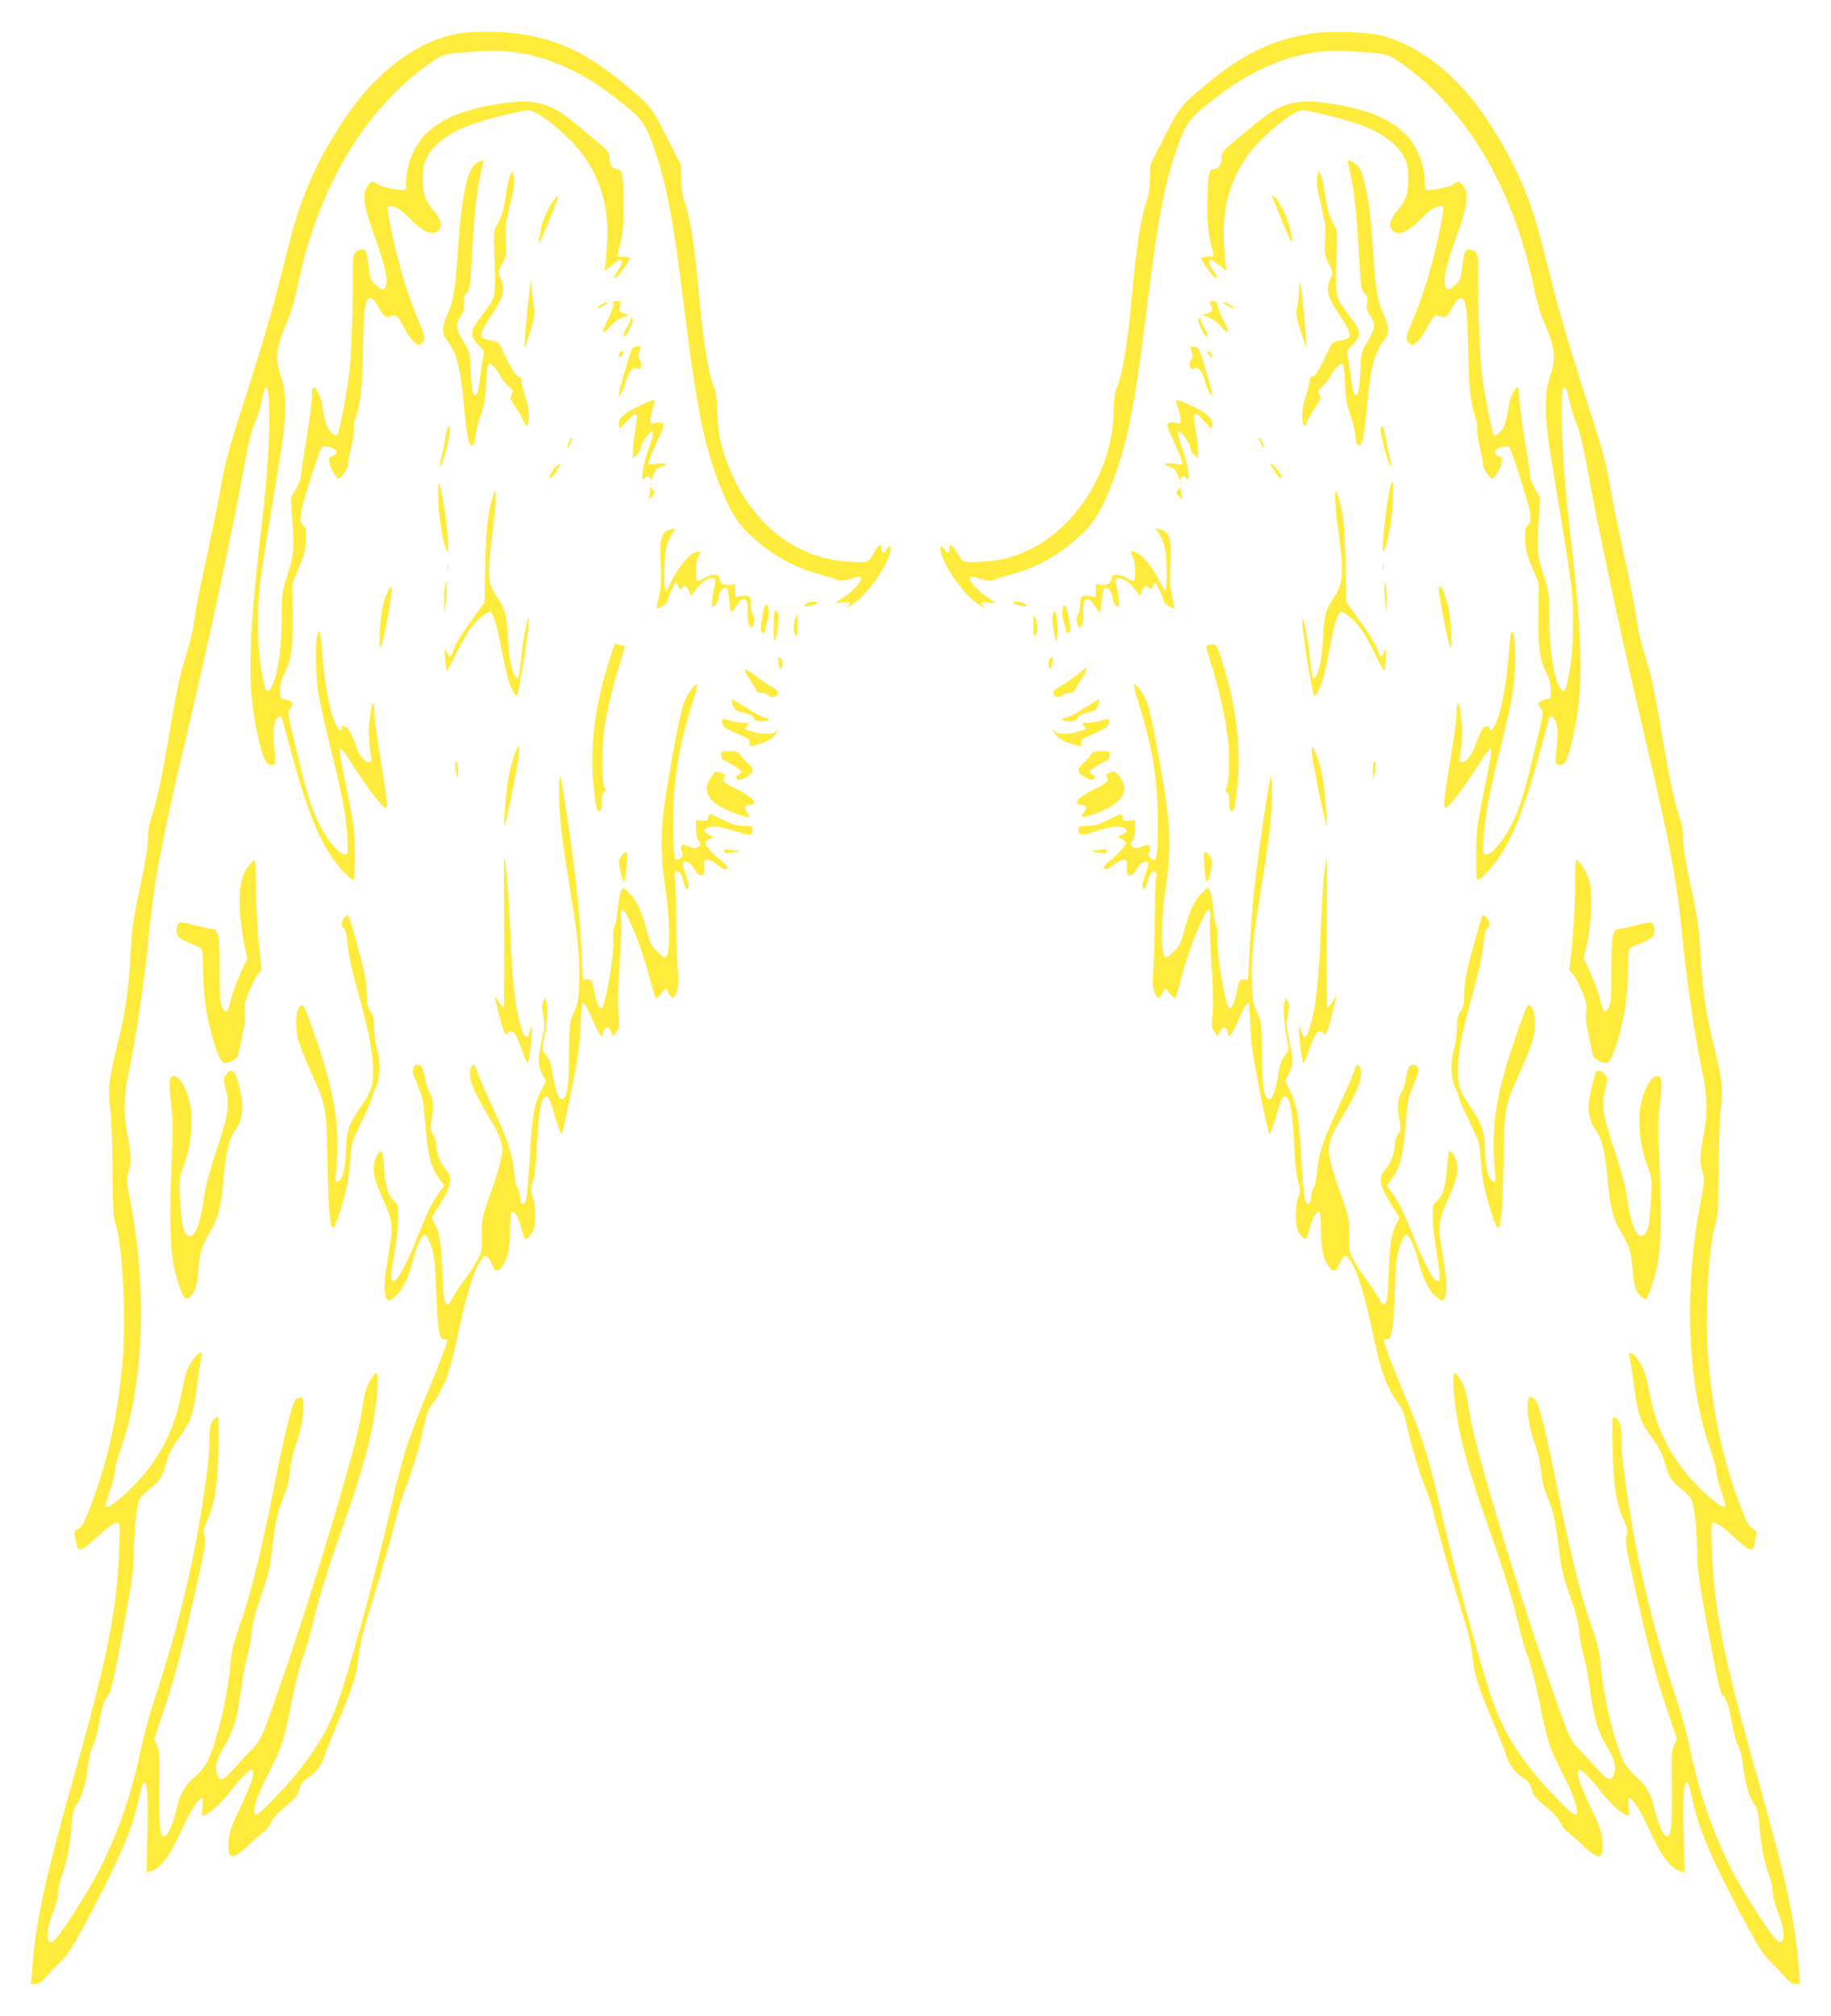 <?xml version="1.0" standalone="no"?>
<!DOCTYPE svg PUBLIC "-//W3C//DTD SVG 20010904//EN"
 "http://www.w3.org/TR/2001/REC-SVG-20010904/DTD/svg10.dtd">
<svg version="1.0" xmlns="http://www.w3.org/2000/svg"
 width="1163pt" height="1280pt" viewBox="0 0 1163 1280"
 preserveAspectRatio="xMidYMid meet">
<g transform="translate(0,1280) scale(0.1,-0.1)"
fill="#ffeb3b" stroke="none">
<path d="M2922 12589 c-269 -45 -533 -242 -737 -549 -98 -148 -168 -275 -229
-422 -62 -148 -87 -230 -170 -563 -66 -264 -120 -444 -296 -995 -38 -119 -67
-232 -81 -315 -11 -71 -47 -251 -79 -400 -68 -315 -85 -401 -100 -510 -6 -44
-26 -127 -45 -185 -41 -130 -64 -236 -110 -510 -46 -274 -78 -427 -110 -520
-14 -40 -25 -96 -25 -124 0 -75 -15 -169 -61 -381 -33 -156 -42 -220 -49 -360
-12 -235 -34 -389 -87 -600 -52 -211 -60 -282 -43 -396 7 -49 13 -209 15 -384
2 -247 5 -308 18 -345 43 -119 69 -579 48 -845 -29 -356 -91 -646 -203 -943
-43 -112 -55 -135 -79 -148 -22 -11 -28 -20 -25 -37 3 -12 8 -39 11 -59 8 -54
33 -49 108 20 84 78 130 112 152 112 17 0 18 -10 12 -167 -14 -388 -77 -702
-287 -1442 -184 -651 -244 -927 -266 -1229 l-7 -92 27 0 c18 0 38 13 64 42 20
23 64 69 98 103 51 51 78 94 177 280 206 389 280 567 324 775 10 47 23 84 28
83 21 -4 27 -88 21 -326 l-6 -248 22 6 c71 22 125 94 207 276 50 110 101 189
123 189 7 0 8 -19 3 -55 -3 -30 -3 -55 2 -55 29 0 107 67 168 145 174 221 204
186 74 -87 -55 -115 -72 -160 -76 -207 -12 -134 16 -143 126 -37 42 40 86 78
98 85 11 6 31 31 43 57 15 29 45 63 86 97 72 57 88 78 98 125 5 20 20 40 39
53 69 47 96 82 118 148 12 36 55 144 96 239 85 202 110 283 123 409 7 65 29
155 76 305 66 212 134 450 172 603 11 44 34 114 51 155 36 83 101 308 121 413
9 48 22 79 45 110 79 104 115 206 175 493 50 240 107 404 154 443 16 13 30 -2
57 -61 15 -35 32 -35 58 -2 35 44 51 119 51 235 0 59 4 110 9 113 16 10 44
-34 62 -100 10 -37 21 -69 24 -72 8 -9 38 22 52 55 18 44 17 150 -3 210 -15
46 -15 53 1 99 11 33 19 106 25 229 9 189 24 288 46 306 21 17 32 2 55 -74 28
-100 49 -157 57 -157 4 0 31 123 61 272 45 229 55 295 59 415 3 79 8 143 12
143 14 0 31 -28 68 -116 36 -85 62 -116 62 -76 0 23 22 44 36 34 5 -4 14 -17
19 -30 l10 -23 21 28 c19 26 20 35 12 118 -5 61 -3 164 8 320 8 126 13 250 9
275 -9 73 8 82 40 21 48 -96 106 -254 139 -384 18 -70 37 -131 40 -135 4 -4
20 9 36 28 l28 35 19 -33 c22 -40 34 -37 52 14 10 30 11 67 5 159 -5 66 -9
212 -9 325 -1 113 -4 219 -9 237 -4 20 -3 34 4 38 15 9 37 -11 44 -40 3 -13
11 -37 17 -52 9 -24 12 -26 20 -11 7 12 2 37 -16 84 -16 41 -22 71 -16 77 17
17 50 -4 73 -44 16 -29 28 -39 43 -37 17 3 20 9 18 51 -3 44 -1 47 22 47 13 0
40 -13 58 -30 35 -30 67 -39 67 -19 0 6 -12 20 -27 32 -61 50 -113 105 -113
121 0 9 11 22 25 28 l25 11 -31 19 c-29 18 -30 21 -16 35 22 22 80 18 172 -11
106 -34 125 -34 125 2 0 27 -1 27 -57 28 -47 0 -72 8 -130 37 -40 20 -77 37
-82 37 -5 0 -11 -10 -13 -22 -3 -20 -8 -23 -40 -20 l-38 3 0 -54 c0 -31 6 -61
15 -73 19 -25 19 -31 -5 -44 -14 -8 -29 -6 -57 5 -44 19 -58 9 -43 -31 9 -24
8 -31 -6 -41 -10 -7 -21 -13 -26 -13 -17 0 -23 64 -23 245 1 260 38 487 125
757 21 65 33 117 27 115 -22 -7 -68 -74 -86 -128 -11 -30 -38 -153 -60 -274
-87 -467 -96 -610 -57 -880 35 -242 34 -455 -1 -455 -5 0 -26 17 -49 38 -35
32 -44 49 -63 122 -37 135 -61 190 -104 237 -22 24 -43 43 -47 43 -16 0 -32
-60 -37 -135 -3 -44 -12 -92 -19 -106 -9 -17 -11 -44 -8 -75 10 -83 -53 -449
-76 -449 -16 0 -34 46 -50 128 -11 53 -13 57 -39 57 l-28 0 -11 213 c-7 116
-19 273 -27 347 -24 222 -96 714 -106 725 -14 15 -11 -196 6 -335 8 -69 32
-235 54 -370 51 -308 65 -451 59 -604 -4 -106 -8 -129 -33 -186 -29 -64 -29
-68 -31 -270 -2 -213 -13 -280 -48 -280 -19 0 -42 67 -56 160 -6 41 -17 84
-25 95 -8 11 -21 29 -29 40 -13 17 -13 29 -1 85 19 94 26 190 17 230 l-8 35
-13 -24 c-11 -20 -11 -37 -1 -90 10 -59 9 -76 -9 -158 -27 -119 -26 -160 3
-214 l23 -44 -28 -56 c-47 -95 -59 -160 -74 -419 -8 -135 -18 -258 -23 -275
-13 -47 -36 -38 -40 15 -2 25 -9 52 -17 60 -7 8 -16 50 -20 94 -11 119 -38
203 -135 411 -48 105 -94 209 -101 233 -14 49 -25 53 -40 15 -19 -49 17 -145
113 -301 64 -104 88 -162 88 -213 0 -50 -23 -132 -90 -321 -33 -95 -41 -130
-40 -180 3 -123 2 -136 -19 -183 -12 -26 -50 -87 -85 -134 -35 -47 -74 -106
-86 -130 -20 -40 -23 -42 -38 -27 -13 13 -18 50 -23 204 -8 188 -15 236 -50
303 l-18 36 34 54 c98 156 106 198 51 259 -32 36 -56 105 -56 163 0 12 -9 37
-20 54 -17 28 -18 40 -10 84 16 83 13 146 -10 177 -10 15 -24 56 -29 90 -6 35
-15 70 -22 78 -17 20 -47 17 -54 -6 -8 -24 -2 -43 35 -130 24 -55 30 -88 40
-215 16 -217 38 -297 101 -376 l21 -26 -35 -49 c-45 -64 -66 -106 -127 -258
-86 -217 -149 -327 -169 -297 -10 15 -7 50 20 210 10 62 19 149 19 192 0 68
-3 82 -21 97 -42 35 -60 89 -69 204 -4 60 -11 112 -15 116 -12 13 -44 -38 -50
-82 -8 -52 5 -104 56 -218 60 -132 66 -175 45 -299 -33 -198 -37 -234 -31
-291 8 -68 19 -72 69 -27 42 36 76 106 105 213 31 114 60 178 80 174 10 -2 25
-29 40 -73 20 -61 24 -99 31 -285 9 -240 21 -314 51 -305 13 5 19 1 19 -10 0
-19 -57 -167 -153 -395 -88 -212 -140 -375 -193 -613 -106 -470 -289 -1138
-364 -1330 -74 -190 -197 -371 -382 -561 -92 -95 -120 -118 -129 -109 -20 20
13 118 86 262 85 166 98 207 149 461 25 124 55 242 71 280 15 36 40 119 55
185 44 184 91 338 190 620 136 387 187 574 216 785 16 123 18 210 4 210 -15 0
-57 -70 -69 -115 -6 -22 -20 -98 -31 -170 -38 -237 -387 -1373 -595 -1935 -38
-103 -49 -121 -101 -175 -33 -34 -84 -89 -115 -124 -64 -71 -87 -77 -102 -22
-13 51 -2 87 53 181 55 93 77 173 106 385 9 66 25 149 36 185 11 36 24 103 28
150 6 62 22 125 59 228 41 116 54 168 66 270 26 210 35 253 73 347 26 65 38
112 43 170 4 50 18 114 38 169 53 148 66 318 25 302 -9 -3 -17 -6 -20 -6 -20
0 -69 -187 -134 -515 -93 -470 -160 -740 -235 -950 -34 -97 -44 -142 -53 -236
-19 -208 -88 -492 -148 -611 -13 -25 -47 -66 -75 -90 -66 -56 -93 -103 -120
-213 -24 -98 -55 -165 -76 -165 -27 0 -33 54 -31 293 3 215 1 247 -15 283
l-18 41 65 194 c72 217 117 388 206 787 54 241 60 278 49 309 -10 30 -8 41 15
93 50 112 67 215 73 448 3 118 2 212 -3 212 -37 -1 -54 -47 -54 -143 0 -98
-19 -259 -60 -502 -61 -367 -154 -737 -271 -1090 -39 -117 -84 -274 -100 -355
-60 -289 -139 -524 -261 -770 -71 -142 -243 -413 -291 -458 -21 -20 -25 -21
-37 -7 -19 22 -7 97 29 188 19 47 31 96 31 124 0 26 11 74 25 108 28 71 51
193 61 324 6 73 11 97 31 123 32 44 59 135 72 248 8 60 19 106 32 126 11 19
28 79 38 141 17 102 38 164 60 177 14 9 44 148 106 487 43 240 55 329 55 410
1 150 17 304 35 344 9 18 41 52 71 75 59 44 71 65 105 176 15 51 37 93 77 145
73 98 88 139 112 321 11 84 24 168 29 186 23 79 -66 -4 -94 -88 -8 -25 -24
-90 -34 -145 -47 -247 -159 -448 -342 -619 -82 -75 -124 -104 -136 -92 -4 4 7
49 25 101 18 52 32 109 32 127 0 18 16 78 36 133 148 415 171 1021 59 1591
-22 112 -22 126 -9 170 19 63 18 100 -6 230 -27 148 -25 253 6 399 50 239 100
579 129 875 33 337 80 591 210 1142 164 691 318 1406 405 1887 19 104 40 185
55 216 13 28 33 90 44 138 10 49 22 91 25 95 41 40 33 -403 -14 -798 -93 -794
-102 -1072 -41 -1374 39 -189 63 -239 108 -222 14 6 15 18 8 84 -5 42 -9 95
-9 117 -1 48 21 105 40 105 8 0 14 -2 14 -6 0 -3 27 -104 60 -224 93 -340 164
-523 254 -658 51 -76 132 -160 143 -148 5 4 8 76 7 159 0 158 -6 197 -74 522
-16 79 -25 144 -20 149 4 4 20 -11 36 -35 126 -199 231 -339 255 -339 13 0 4
80 -37 329 -19 112 -34 229 -35 260 -1 106 -15 102 -29 -8 -11 -94 -10 -149 7
-253 5 -34 3 -38 -15 -38 -26 0 -65 50 -82 105 -19 61 -47 112 -65 119 -23 9
-25 8 -25 -10 0 -32 -26 -6 -47 47 -33 83 -62 246 -76 424 -12 148 -14 158
-27 135 -20 -34 -18 -263 4 -394 9 -55 46 -217 81 -360 72 -291 91 -394 101
-543 6 -91 5 -103 -10 -109 -29 -11 -110 79 -160 176 -57 111 -85 199 -147
460 -66 276 -64 263 -43 295 17 26 17 28 -1 41 -10 8 -29 14 -42 14 -21 0 -23
4 -23 55 0 40 7 70 26 107 44 87 56 172 53 383 l-3 190 43 103 c36 86 43 115
44 177 2 59 -1 77 -15 87 -21 17 -24 32 -14 93 9 57 113 384 128 402 12 15 67
6 87 -13 12 -11 12 -16 1 -28 -7 -9 -19 -16 -26 -16 -22 0 -16 -49 11 -97 14
-23 30 -43 35 -43 16 0 60 66 60 90 0 12 9 63 21 112 12 49 19 101 16 116 -3
14 2 44 10 66 33 93 44 192 48 431 5 283 15 346 57 330 8 -3 25 -25 38 -48 37
-68 48 -77 78 -66 14 5 31 8 38 5 7 -3 29 -37 50 -76 35 -68 73 -110 99 -110
6 0 17 11 25 24 11 22 8 34 -25 111 -73 170 -136 379 -180 594 -30 149 -30
151 -5 151 32 0 71 -24 115 -70 87 -92 153 -121 189 -84 28 28 19 69 -25 121
-60 68 -73 104 -73 203 -1 67 4 95 21 132 44 97 162 179 332 232 100 32 284
76 314 76 69 0 282 -179 368 -309 102 -156 145 -321 135 -520 -3 -69 -9 -141
-12 -160 l-7 -35 45 37 c25 20 50 37 57 37 18 0 13 -29 -14 -68 -31 -45 -32
-62 -3 -36 22 20 78 102 78 116 0 4 -19 8 -41 8 -38 0 -41 2 -35 23 30 101 39
173 37 307 -1 186 -8 225 -40 226 -32 2 -51 29 -51 74 0 38 4 35 -219 218
-172 142 -274 163 -547 111 -179 -34 -303 -88 -391 -172 -82 -77 -133 -199
-133 -318 0 -21 -4 -40 -8 -43 -18 -11 -148 15 -175 35 -27 20 -30 20 -47 4
-56 -51 -48 -127 36 -357 58 -160 79 -254 64 -294 -12 -29 -20 -30 -54 -3 -38
30 -48 54 -57 143 -8 82 -19 100 -54 90 -39 -12 -46 -34 -44 -139 3 -152 -10
-539 -22 -640 -16 -132 -65 -385 -77 -397 -8 -8 -20 -2 -40 19 -29 29 -39 60
-57 179 -7 44 -38 104 -55 104 -6 0 -10 -27 -10 -64 0 -35 -16 -157 -35 -272
-19 -114 -35 -218 -35 -231 0 -13 -14 -48 -31 -79 l-32 -56 8 -121 c15 -209
12 -241 -28 -364 -35 -107 -37 -119 -37 -247 0 -230 -29 -421 -74 -481 -23
-32 -34 -10 -56 120 -15 88 -21 164 -21 285 0 219 -4 193 141 1075 40 243 42
398 4 506 -37 108 -31 181 29 319 31 71 54 147 72 235 132 645 433 1150 859
1443 75 51 68 50 327 68 275 18 564 -83 834 -294 159 -123 186 -155 227 -263
94 -244 139 -470 213 -1070 81 -654 127 -880 231 -1141 61 -156 107 -229 190
-307 131 -122 270 -201 436 -247 51 -14 103 -30 115 -36 16 -8 34 -7 65 1 84
24 88 24 88 7 0 -23 -66 -93 -117 -123 -23 -13 -43 -27 -43 -30 0 -3 20 -2 45
1 50 8 58 -2 23 -28 -13 -9 -3 -7 21 6 91 48 233 240 256 346 7 36 -8 44 -25
12 -15 -28 -30 -25 -30 6 0 36 -20 26 -47 -22 -38 -68 -35 -67 -157 -61 -387
18 -701 309 -818 757 -12 49 -20 117 -22 195 -3 97 -8 129 -25 167 -29 64 -66
289 -90 563 -32 345 -58 511 -98 618 -9 24 -16 80 -17 132 l-2 90 -88 172
c-96 191 -110 208 -280 347 -231 190 -406 273 -656 311 -103 16 -293 18 -378
4z"/>
<path d="M8325 12586 c-248 -41 -424 -125 -651 -312 -170 -139 -184 -156 -280
-347 l-88 -172 -2 -90 c-1 -52 -8 -108 -17 -132 -40 -107 -66 -273 -98 -618
-24 -274 -61 -499 -90 -563 -17 -38 -22 -70 -25 -167 -9 -364 -225 -721 -529
-873 -103 -51 -190 -73 -311 -79 -122 -6 -119 -7 -157 61 -27 48 -47 58 -47
22 0 -31 -15 -34 -30 -6 -17 32 -32 24 -25 -12 23 -106 165 -298 256 -346 24
-13 34 -15 22 -6 -36 26 -28 36 22 28 25 -3 45 -4 45 -1 0 3 -20 17 -43 30
-51 30 -117 100 -117 123 0 17 4 17 88 -7 31 -8 49 -9 65 -1 12 6 64 22 115
36 166 46 305 125 436 247 83 78 129 151 190 307 104 261 150 487 231 1141 74
600 119 826 213 1070 41 108 68 140 227 263 270 211 559 312 834 294 259 -18
252 -17 327 -68 425 -291 727 -798 859 -1443 18 -88 41 -164 72 -235 60 -138
66 -211 29 -319 -38 -108 -36 -263 4 -506 145 -882 141 -856 141 -1075 0 -121
-6 -197 -21 -285 -22 -130 -33 -152 -56 -120 -45 60 -74 251 -74 481 0 128 -2
140 -37 247 -40 123 -43 155 -28 364 l8 121 -32 56 c-17 31 -31 66 -31 79 0
13 -16 117 -35 231 -19 115 -35 237 -35 272 0 37 -4 64 -10 64 -17 0 -48 -60
-55 -104 -18 -119 -28 -150 -57 -179 -20 -21 -32 -27 -40 -19 -12 12 -61 265
-77 397 -12 101 -25 488 -22 640 2 105 -5 127 -44 139 -35 10 -46 -8 -54 -90
-9 -89 -19 -113 -57 -143 -34 -27 -42 -26 -54 3 -15 40 6 134 64 294 84 230
92 306 36 357 -17 16 -20 16 -47 -4 -27 -20 -157 -46 -175 -35 -4 3 -8 22 -8
43 0 119 -51 241 -133 318 -88 84 -212 138 -391 172 -273 52 -375 31 -547
-111 -223 -183 -219 -180 -219 -218 0 -45 -19 -72 -51 -74 -32 -1 -39 -40 -40
-226 -2 -134 7 -206 37 -307 6 -21 3 -23 -35 -23 -22 0 -41 -4 -41 -8 0 -14
56 -96 78 -116 29 -26 28 -9 -3 36 -27 39 -32 68 -14 68 7 0 32 -17 57 -37
l45 -37 -7 35 c-3 19 -9 91 -12 160 -10 199 33 364 135 520 86 130 299 309
368 309 30 0 214 -44 314 -76 170 -53 288 -135 332 -232 17 -37 22 -65 21
-132 0 -99 -13 -135 -73 -203 -44 -52 -53 -93 -25 -121 36 -37 102 -8 189 84
44 46 83 70 115 70 25 0 25 -2 -5 -151 -44 -215 -107 -424 -180 -594 -33 -77
-36 -89 -25 -111 8 -13 19 -24 25 -24 26 0 64 42 99 110 21 39 43 73 50 76 7
3 24 0 38 -5 30 -11 41 -2 78 66 13 23 30 45 38 48 42 16 52 -47 57 -330 4
-239 15 -338 48 -431 8 -22 13 -52 10 -66 -3 -15 4 -67 16 -116 12 -49 21
-100 21 -112 0 -24 44 -90 60 -90 5 0 21 20 35 43 27 48 33 97 11 97 -7 0 -19
7 -26 16 -11 12 -11 17 1 28 20 19 75 28 87 13 15 -18 119 -345 128 -402 10
-61 7 -76 -14 -93 -14 -10 -17 -28 -15 -87 1 -62 8 -91 44 -177 l43 -103 -3
-190 c-3 -211 9 -296 53 -383 19 -37 26 -67 26 -107 0 -51 -2 -55 -23 -55 -13
0 -32 -6 -42 -14 -18 -13 -18 -15 -1 -41 21 -32 23 -19 -43 -295 -62 -261 -90
-349 -147 -460 -50 -97 -131 -187 -160 -176 -15 6 -16 18 -10 109 10 149 29
252 101 543 35 143 72 305 81 360 22 131 24 360 4 394 -13 23 -15 13 -27 -135
-14 -178 -43 -341 -76 -424 -22 -54 -47 -79 -47 -46 0 12 -5 15 -16 11 -9 -3
-17 -6 -20 -6 -6 0 -41 -73 -54 -115 -17 -55 -56 -105 -82 -105 -18 0 -20 4
-15 38 17 104 18 159 7 253 -14 110 -28 114 -29 8 -1 -31 -16 -148 -35 -260
-41 -249 -50 -329 -37 -329 24 0 129 140 255 339 16 24 32 39 36 35 5 -5 -4
-70 -20 -149 -68 -325 -74 -364 -74 -522 -1 -83 2 -155 7 -159 11 -12 92 72
143 148 90 135 161 318 254 658 33 120 60 221 60 224 0 4 6 6 14 6 19 0 41
-57 40 -105 0 -22 -4 -75 -9 -117 -7 -66 -6 -78 8 -84 45 -17 69 33 108 222
61 302 52 580 -41 1374 -35 295 -54 770 -32 792 17 17 22 7 43 -89 11 -48 31
-110 44 -138 15 -31 36 -112 55 -216 87 -481 241 -1196 405 -1887 130 -551
177 -805 210 -1142 29 -296 79 -636 129 -875 31 -146 33 -251 6 -399 -24 -130
-25 -167 -6 -230 13 -44 13 -58 -9 -170 -112 -570 -89 -1176 59 -1591 20 -55
36 -115 36 -133 0 -18 14 -75 32 -127 18 -52 29 -97 25 -101 -12 -12 -54 17
-136 92 -183 171 -295 372 -342 619 -10 55 -26 120 -34 145 -28 84 -117 167
-94 88 5 -18 18 -102 29 -186 24 -182 39 -223 112 -321 40 -52 62 -94 77 -145
34 -111 46 -132 105 -176 30 -23 62 -57 71 -75 18 -40 34 -194 35 -344 0 -81
12 -170 55 -410 62 -339 92 -478 106 -487 22 -13 43 -75 60 -177 10 -62 27
-122 38 -141 13 -20 24 -66 32 -126 13 -113 40 -204 72 -248 20 -26 25 -50 31
-123 10 -131 33 -253 61 -324 14 -34 25 -82 25 -108 0 -28 12 -77 31 -124 36
-91 48 -166 29 -188 -12 -14 -16 -13 -37 7 -48 45 -220 316 -291 458 -122 246
-201 481 -261 770 -16 81 -61 238 -100 355 -117 353 -210 723 -271 1090 -41
243 -60 404 -60 502 0 96 -17 142 -54 143 -5 0 -6 -94 -3 -212 6 -233 23 -336
73 -448 23 -52 25 -63 15 -93 -11 -31 -5 -68 49 -309 89 -399 134 -570 206
-787 l65 -194 -18 -41 c-16 -36 -18 -68 -15 -283 2 -239 -4 -293 -31 -293 -21
0 -52 67 -76 165 -27 110 -54 157 -120 213 -28 24 -62 65 -75 90 -60 119 -129
403 -148 611 -9 94 -19 139 -53 236 -75 210 -142 480 -235 950 -47 237 -98
452 -115 484 -12 24 -33 41 -50 41 -2 0 -7 -16 -11 -35 -9 -52 11 -169 47
-271 20 -55 34 -119 38 -169 5 -58 17 -105 43 -170 38 -94 47 -137 73 -347 12
-102 25 -154 66 -270 37 -103 53 -166 59 -228 4 -47 17 -114 28 -150 11 -36
27 -119 36 -185 29 -212 51 -292 106 -385 55 -94 66 -130 53 -181 -15 -55 -38
-49 -102 22 -31 35 -82 90 -115 124 -52 54 -63 72 -101 175 -208 562 -557
1698 -595 1935 -11 72 -25 148 -31 170 -12 45 -54 115 -69 115 -14 0 -12 -87
4 -210 29 -211 80 -398 216 -785 99 -282 146 -436 190 -620 15 -66 40 -149 55
-185 16 -38 46 -156 71 -280 51 -254 64 -295 149 -461 73 -144 106 -242 86
-262 -9 -9 -37 14 -129 109 -185 190 -308 371 -382 561 -75 192 -258 860 -364
1330 -53 238 -105 401 -193 613 -96 228 -153 376 -153 395 0 11 6 15 19 10 30
-9 42 65 51 305 7 186 11 224 31 285 15 44 30 71 40 73 20 4 49 -60 80 -174
29 -107 63 -177 105 -213 50 -45 61 -41 69 27 6 57 2 93 -31 291 -21 124 -15
167 45 299 51 114 64 166 56 218 -6 44 -38 95 -50 82 -4 -4 -11 -56 -15 -116
-9 -115 -27 -169 -69 -204 -18 -15 -21 -29 -21 -97 0 -43 9 -130 19 -192 27
-160 30 -195 20 -210 -20 -30 -83 80 -169 297 -61 152 -82 194 -127 258 l-35
49 21 26 c63 79 85 159 101 376 10 127 16 160 40 215 37 87 43 106 35 130 -7
23 -37 26 -54 6 -7 -8 -16 -43 -22 -78 -5 -34 -19 -75 -29 -90 -23 -31 -26
-94 -10 -177 8 -44 7 -56 -10 -84 -11 -17 -20 -42 -20 -54 0 -58 -24 -127 -56
-163 -55 -61 -47 -103 51 -259 l34 -54 -18 -36 c-35 -67 -42 -115 -50 -303 -5
-154 -10 -191 -23 -204 -15 -15 -18 -13 -38 27 -12 24 -51 83 -86 130 -35 47
-73 108 -85 134 -21 47 -22 60 -19 183 1 50 -7 85 -40 180 -67 189 -90 271
-90 321 0 51 24 109 88 213 96 156 132 252 113 301 -15 38 -26 34 -40 -15 -7
-24 -53 -128 -101 -233 -97 -208 -124 -292 -135 -411 -4 -44 -13 -86 -20 -94
-8 -8 -15 -35 -17 -60 -4 -53 -27 -62 -40 -15 -5 17 -15 140 -23 275 -15 259
-27 324 -74 419 l-28 56 23 44 c29 54 30 95 3 214 -18 82 -19 99 -9 158 10 53
10 70 -1 90 l-13 24 -8 -35 c-9 -40 -2 -136 17 -230 15 -69 16 -63 -29 -125
-9 -11 -20 -54 -26 -95 -14 -93 -37 -160 -56 -160 -35 0 -46 67 -48 280 -2
202 -2 206 -31 270 -25 57 -29 80 -33 186 -6 153 8 296 59 604 22 135 46 301
54 370 17 139 20 350 6 335 -10 -11 -82 -503 -106 -725 -8 -74 -20 -231 -27
-347 l-11 -213 -28 0 c-26 0 -28 -4 -39 -57 -16 -82 -34 -128 -50 -128 -23 0
-86 366 -76 449 3 31 1 58 -8 75 -7 14 -16 62 -19 106 -5 75 -21 135 -37 135
-4 0 -25 -19 -47 -43 -43 -47 -67 -102 -104 -237 -19 -73 -28 -90 -63 -122
-23 -21 -44 -38 -49 -38 -35 0 -36 213 -1 455 39 270 30 413 -57 880 -22 121
-49 244 -60 274 -18 54 -64 121 -86 128 -6 2 6 -50 27 -115 87 -270 124 -497
125 -757 0 -181 -6 -245 -23 -245 -5 0 -16 6 -26 13 -14 10 -15 17 -6 41 15
40 1 50 -43 31 -28 -11 -43 -13 -57 -5 -24 13 -24 19 -5 44 9 12 15 42 15 73
l0 54 -37 -3 c-33 -3 -38 0 -41 20 -2 12 -8 22 -13 22 -5 0 -42 -17 -82 -37
-58 -29 -83 -37 -129 -37 -57 -1 -58 -1 -58 -28 0 -36 19 -36 125 -2 92 29
150 33 172 11 14 -14 13 -17 -16 -35 l-31 -19 25 -11 c14 -6 25 -19 25 -28 0
-16 -52 -71 -113 -121 -15 -12 -27 -26 -27 -32 0 -20 32 -11 67 19 18 16 45
30 58 30 23 0 25 -3 22 -47 -2 -42 1 -48 18 -51 15 -2 27 8 43 37 23 40 56 61
73 44 6 -6 0 -36 -16 -77 -18 -47 -23 -72 -16 -84 8 -15 11 -13 20 11 6 15 14
39 17 52 7 29 29 49 44 40 7 -4 8 -18 4 -38 -5 -18 -8 -124 -9 -237 0 -113 -4
-259 -9 -325 -6 -92 -5 -129 5 -159 18 -51 30 -54 52 -14 l19 33 28 -35 c16
-19 32 -32 36 -28 3 4 21 65 39 135 33 127 92 287 141 385 31 60 48 50 39 -22
-4 -25 1 -149 9 -275 11 -156 13 -259 8 -320 -8 -83 -7 -92 12 -118 l21 -28
10 23 c5 13 14 26 19 30 14 10 36 -11 36 -34 0 -40 26 -9 62 76 37 88 54 116
68 116 4 0 9 -64 12 -143 4 -120 14 -186 59 -415 30 -149 57 -272 61 -272 8 0
29 57 57 157 23 76 34 91 55 74 22 -18 37 -117 46 -306 6 -120 14 -197 25
-231 16 -47 16 -54 1 -98 -20 -57 -21 -165 -3 -209 14 -33 44 -64 52 -55 3 3
14 35 24 72 18 66 46 110 62 100 5 -3 9 -54 9 -113 0 -116 16 -191 51 -235 26
-33 43 -33 58 2 27 59 41 74 57 61 47 -39 104 -203 154 -443 60 -287 96 -389
175 -493 23 -31 36 -62 45 -110 20 -105 85 -330 121 -413 17 -41 40 -111 51
-155 38 -153 106 -391 172 -603 47 -150 69 -240 76 -305 13 -126 38 -207 123
-409 41 -95 84 -203 96 -239 22 -66 49 -101 118 -148 19 -13 34 -33 39 -53 10
-47 26 -68 98 -125 41 -34 71 -68 86 -97 12 -26 32 -51 43 -57 12 -7 56 -45
98 -85 110 -106 138 -97 126 37 -4 47 -21 92 -76 207 -73 154 -96 232 -68 232
17 0 72 -56 142 -145 61 -78 139 -145 168 -145 5 0 5 25 2 55 -5 36 -4 55 3
55 22 0 73 -79 123 -189 82 -182 136 -254 207 -276 l22 -6 -6 248 c-6 238 0
322 21 326 5 1 18 -36 28 -83 44 -208 118 -386 324 -775 99 -186 126 -229 177
-280 34 -34 78 -80 98 -103 26 -29 46 -42 64 -42 l27 0 -7 93 c-22 301 -82
577 -266 1228 -210 740 -273 1054 -287 1442 -6 157 -5 167 12 167 22 0 68 -34
152 -112 75 -69 100 -74 108 -21 3 21 8 48 11 60 3 17 -3 26 -25 37 -24 13
-36 36 -79 148 -112 297 -174 587 -203 943 -21 266 5 726 48 845 13 37 16 98
18 345 2 175 8 335 15 384 17 114 9 185 -43 396 -53 211 -75 365 -87 600 -7
140 -16 204 -49 360 -46 212 -61 306 -61 381 0 28 -11 84 -25 124 -32 93 -64
246 -110 520 -46 274 -69 380 -110 510 -19 58 -39 141 -45 185 -15 109 -32
195 -100 510 -32 149 -68 329 -79 400 -14 83 -43 196 -81 315 -176 551 -230
731 -296 995 -83 333 -108 415 -170 563 -61 147 -131 274 -229 422 -182 275
-413 461 -655 530 -96 28 -344 36 -465 16z"/>
<path d="M3012 11752 c-48 -45 -81 -215 -102 -522 -19 -278 -28 -337 -67 -423
-38 -86 -39 -124 -4 -168 61 -79 86 -173 106 -397 19 -212 31 -274 53 -270 13
2 19 18 23 63 4 33 18 92 33 132 21 58 28 97 33 198 7 134 13 146 53 103 12
-13 30 -39 40 -59 11 -20 33 -49 51 -63 29 -25 31 -29 19 -52 -12 -22 -10 -29
23 -76 20 -29 44 -71 53 -93 15 -35 18 -38 25 -20 15 38 9 104 -16 182 -14 43
-25 88 -25 101 0 15 -5 22 -15 20 -15 -3 -54 61 -106 174 -19 39 -28 47 -57
53 -73 14 -82 21 -71 57 5 18 34 69 64 113 78 114 88 161 49 237 -12 24 -11
32 16 84 28 56 29 63 23 149 -5 76 -1 107 20 195 34 139 39 179 29 215 -8 30
-9 30 -20 8 -7 -12 -19 -66 -27 -119 -16 -110 -29 -152 -59 -203 -19 -33 -21
-47 -17 -161 9 -238 7 -281 -17 -325 -12 -22 -45 -68 -72 -103 -65 -82 -67
-116 -11 -172 36 -36 39 -42 31 -72 -5 -18 -14 -76 -20 -129 -14 -108 -22
-131 -42 -111 -7 7 -14 59 -18 139 -5 126 -6 129 -43 189 -52 87 -56 114 -22
166 23 34 26 48 22 83 -5 34 -2 46 13 60 25 22 27 39 40 275 13 243 26 360 51
475 10 49 19 90 19 92 0 12 -33 -2 -58 -25z"/>
<path d="M8560 11777 c0 -2 9 -43 19 -92 25 -115 38 -232 51 -475 13 -236 15
-253 40 -275 15 -14 18 -26 13 -60 -4 -35 -1 -49 22 -83 34 -52 30 -79 -22
-166 -37 -60 -38 -63 -43 -189 -4 -80 -11 -132 -18 -139 -20 -20 -28 3 -42
111 -6 53 -15 111 -20 129 -8 30 -5 36 31 72 56 56 54 90 -11 172 -27 35 -60
81 -72 103 -24 44 -26 87 -17 325 4 114 2 128 -17 161 -30 51 -43 93 -59 203
-8 53 -20 107 -27 119 -11 22 -12 22 -20 -8 -10 -36 -5 -76 29 -215 21 -88 25
-119 20 -195 -6 -86 -5 -93 23 -149 27 -52 28 -60 16 -84 -39 -76 -29 -123 49
-237 30 -44 59 -95 64 -113 11 -36 2 -43 -71 -57 -29 -6 -38 -14 -57 -53 -52
-113 -91 -177 -106 -174 -10 2 -15 -5 -15 -20 0 -13 -11 -58 -25 -101 -25 -78
-31 -144 -16 -182 7 -18 10 -15 25 20 9 22 33 64 53 93 33 47 35 54 23 76 -12
23 -10 27 19 52 18 14 40 43 51 63 10 20 28 46 40 59 40 43 46 31 53 -103 5
-101 12 -140 33 -198 15 -40 29 -99 33 -132 4 -45 10 -61 23 -63 22 -4 34 58
53 270 20 224 45 318 106 397 35 44 34 82 -4 168 -39 86 -48 145 -67 423 -13
194 -25 291 -52 405 -17 71 -27 95 -50 117 -25 23 -58 37 -58 25z"/>
<path d="M3516 11528 c-36 -48 -73 -135 -85 -203 -13 -71 -13 -71 -2 -59 13
13 122 286 117 291 -2 2 -16 -11 -30 -29z"/>
<path d="M8080 11557 c0 -12 113 -283 121 -292 14 -14 0 69 -22 133 -20 60
-60 132 -83 152 -9 7 -16 10 -16 7z"/>
<path d="M3362 10940 c-14 -100 -35 -341 -29 -346 2 -2 18 44 36 102 22 72 30
115 25 133 -3 14 -9 64 -13 111 l-7 85 -12 -85z"/>
<path d="M8251 10960 c-1 -36 -6 -85 -12 -110 -9 -40 -7 -58 22 -153 18 -59
34 -105 36 -103 6 6 -26 355 -36 396 -8 31 -9 28 -10 -30z"/>
<path d="M3898 10884 c-4 -3 -4 -12 -2 -19 3 -7 -11 -45 -30 -84 -49 -97 -47
-118 7 -58 25 29 58 54 82 62 l40 14 -33 12 c-24 8 -32 16 -29 28 12 42 11 46
-8 49 -12 1 -24 0 -27 -4z"/>
<path d="M7687 10883 c-3 -5 -2 -15 4 -23 16 -26 10 -38 -23 -50 l-33 -11 40
-14 c24 -8 57 -33 83 -62 53 -60 55 -39 7 58 -20 38 -34 78 -33 87 3 18 -36
30 -45 15z"/>
<path d="M3809 10860 c-31 -25 -19 -25 28 0 29 15 33 20 16 20 -11 0 -31 -9
-44 -20z"/>
<path d="M7793 10860 c47 -25 59 -25 28 0 -13 11 -33 20 -44 20 -17 0 -13 -5
16 -20z"/>
<path d="M4004 10772 c3 -5 -6 -25 -19 -45 -26 -37 -34 -74 -14 -61 13 7 48
82 49 102 0 6 -5 12 -11 12 -5 0 -8 -4 -5 -8z"/>
<path d="M7610 10768 c1 -20 36 -95 49 -102 20 -13 12 24 -14 61 -13 20 -22
40 -19 45 3 4 0 8 -5 8 -6 0 -11 -6 -11 -12z"/>
<path d="M4014 10583 c-3 -10 -9 -28 -14 -39 -13 -34 -70 -233 -70 -246 0 -28
29 21 44 75 19 67 50 105 71 87 23 -19 40 24 20 54 -12 18 -13 29 -5 50 13 36
14 36 -15 36 -16 0 -28 -7 -31 -17z"/>
<path d="M7560 10596 c0 -2 5 -17 10 -32 8 -21 7 -32 -5 -50 -20 -30 -3 -73
20 -54 21 18 52 -20 71 -87 9 -32 22 -65 30 -73 20 -21 18 -4 -16 112 -50 173
-55 183 -84 186 -14 2 -26 1 -26 -2z"/>
<path d="M3937 10563 c-4 -3 -7 -13 -7 -21 0 -12 3 -12 15 -2 8 7 15 16 15 21
0 11 -14 12 -23 2z"/>
<path d="M7670 10562 c0 -5 7 -16 16 -23 14 -12 16 -11 13 5 -4 20 -29 35 -29
18z"/>
<path d="M4058 10221 c-95 -46 -128 -75 -128 -113 0 -15 3 -28 6 -28 3 0 26
23 51 51 28 30 49 47 55 41 6 -6 3 -44 -6 -98 -9 -49 -16 -111 -16 -138 l0
-48 25 23 c13 13 25 33 25 45 0 23 54 104 70 104 16 0 12 -19 -25 -125 -36
-105 -49 -209 -20 -171 15 20 35 14 36 -12 0 -9 8 3 17 28 14 36 24 47 50 55
52 15 38 28 -24 21 l-56 -6 6 27 c4 16 28 72 53 126 52 108 50 122 -14 111
-30 -6 -33 -4 -33 19 0 13 7 44 15 67 26 74 23 75 -87 21z"/>
<path d="M7470 10251 c0 -5 7 -28 15 -51 8 -23 15 -54 15 -67 0 -23 -3 -25
-32 -19 -65 11 -67 -3 -15 -111 25 -54 49 -110 53 -126 l6 -27 -56 6 c-62 7
-76 -6 -24 -21 26 -8 36 -19 50 -55 9 -25 17 -37 17 -28 1 26 21 32 36 12 29
-38 16 66 -20 171 -37 106 -41 125 -25 125 16 0 70 -81 70 -104 0 -12 12 -32
25 -45 l25 -23 0 48 c0 27 -7 89 -16 138 -9 54 -12 92 -6 98 6 6 27 -11 55
-41 25 -28 48 -51 51 -51 3 0 6 13 6 29 0 38 -41 73 -139 117 -77 36 -91 39
-91 25z"/>
<path d="M2842 10077 c-7 -16 -12 -37 -12 -47 0 -10 -6 -45 -14 -77 -26 -108
-28 -119 -17 -108 17 17 63 192 59 227 l-4 33 -12 -28z"/>
<path d="M8770 10067 c0 -40 46 -207 61 -222 11 -11 11 -11 -15 105 -8 36 -17
82 -21 102 -8 49 -25 59 -25 15z"/>
<path d="M3611 9988 c-15 -43 -8 -45 12 -3 9 19 13 35 8 35 -5 0 -14 -14 -20
-32z"/>
<path d="M8007 9985 c9 -19 18 -33 20 -31 6 6 -19 66 -28 66 -5 0 -1 -16 8
-35z"/>
<path d="M3521 9825 c-33 -37 -45 -79 -16 -55 20 16 59 80 52 86 -2 3 -18 -11
-36 -31z"/>
<path d="M8070 9854 c0 -12 57 -94 65 -94 3 0 5 7 5 15 0 17 -69 96 -70 79z"/>
<path d="M2784 9615 c5 -125 32 -275 57 -314 15 -24 3 149 -22 293 -29 172
-41 179 -35 21z"/>
<path d="M8836 9725 c-26 -68 -69 -458 -47 -424 24 37 52 190 58 312 6 120 3
148 -11 112z"/>
<path d="M4130 9695 c0 -11 -3 -31 -6 -45 l-7 -25 23 22 c21 20 22 22 6 44
-15 22 -16 22 -16 4z"/>
<path d="M7481 9688 c-11 -18 -10 -23 9 -42 l21 -21 -7 40 c-8 49 -7 48 -23
23z"/>
<path d="M3132 9652 c-35 -114 -44 -194 -49 -432 l-5 -245 -51 -70 c-95 -130
-136 -196 -148 -235 -14 -46 -26 -50 -39 -15 -5 14 -11 25 -12 25 -2 0 -2 -31
0 -70 2 -38 7 -70 10 -70 4 0 33 53 64 118 31 64 74 138 95 163 49 59 101 99
119 92 17 -6 38 -76 65 -213 11 -58 26 -134 35 -170 16 -69 50 -150 64 -150
15 0 86 444 78 493 -5 29 -36 -133 -49 -258 -14 -128 -16 -133 -34 -114 -23
23 -43 126 -49 255 -6 134 -19 179 -69 253 -63 91 -65 129 -26 431 11 85 19
178 17 205 l-3 50 -13 -43z"/>
<path d="M8481 9635 c0 -33 6 -107 14 -165 43 -299 40 -371 -21 -461 -51 -74
-64 -118 -70 -253 -6 -129 -26 -232 -49 -255 -18 -19 -20 -14 -34 114 -13 125
-44 287 -49 258 -8 -49 63 -493 78 -493 14 0 48 81 64 150 9 36 24 112 35 170
27 137 48 207 65 213 18 7 70 -33 119 -92 21 -25 64 -99 95 -163 31 -65 60
-118 64 -118 3 0 8 32 10 70 2 39 2 70 0 70 -1 0 -7 -11 -12 -25 -13 -35 -25
-31 -39 15 -12 39 -53 105 -148 235 l-51 70 -5 245 c-5 241 -20 365 -55 450
-9 21 -11 16 -11 -35z"/>
<path d="M4250 9435 c-51 -17 -63 -65 -54 -225 5 -97 2 -140 -10 -193 -9 -38
-16 -72 -16 -77 0 -14 61 21 67 39 18 56 48 121 56 121 5 0 11 -9 14 -20 6
-23 14 -25 32 -7 10 10 15 8 27 -7 8 -11 14 -26 14 -33 0 -24 17 -13 44 27 28
43 84 77 110 67 11 -5 13 -13 7 -35 -5 -16 -12 -57 -16 -91 -7 -61 -7 -62 13
-50 12 8 22 27 25 53 6 39 31 70 52 63 5 -2 13 -37 17 -77 4 -40 10 -75 12
-77 3 -3 16 13 30 35 31 49 43 57 62 42 10 -9 14 -32 13 -82 -1 -51 3 -74 14
-85 14 -14 17 -13 25 18 6 25 5 39 -5 54 -7 11 -13 38 -13 60 0 59 -10 68 -59
60 l-41 -7 0 42 0 42 -34 -6 c-38 -7 -66 12 -66 45 0 26 -55 26 -95 -1 -16
-11 -36 -20 -42 -20 -19 0 -17 118 2 154 20 38 13 43 -30 23 -39 -19 -108
-107 -144 -185 -14 -29 -28 -52 -33 -52 -12 0 -10 210 3 269 6 28 22 67 35 87
14 20 24 37 22 39 -2 1 -19 -3 -38 -10z"/>
<path d="M7340 9445 c0 -2 11 -20 24 -40 14 -19 29 -58 35 -86 13 -59 15 -269
3 -269 -5 0 -19 23 -33 52 -36 78 -105 166 -144 185 -43 20 -50 15 -30 -23 19
-36 21 -154 3 -154 -7 0 -26 9 -43 20 -40 27 -95 27 -95 1 0 -33 -28 -52 -66
-45 l-34 6 0 -42 0 -42 -41 7 c-49 8 -59 -1 -59 -60 0 -22 -6 -49 -13 -60 -10
-15 -11 -29 -5 -54 8 -31 11 -32 25 -18 11 11 15 34 14 85 -1 50 3 73 13 82
19 15 31 7 62 -42 14 -22 27 -38 30 -35 2 2 8 37 12 77 4 40 12 75 17 77 21 7
46 -24 52 -63 3 -26 13 -45 25 -53 20 -12 20 -11 13 50 -4 34 -11 75 -16 91
-6 22 -4 30 7 35 26 10 82 -24 110 -67 27 -40 44 -51 44 -27 0 7 6 22 14 33
12 15 17 17 27 7 18 -18 26 -16 32 7 3 11 9 20 14 20 8 0 38 -65 56 -121 6
-18 67 -53 67 -39 0 5 -7 39 -16 77 -12 53 -15 96 -10 193 9 162 -3 207 -57
226 -20 7 -37 11 -37 9z"/>
<path d="M2842 9195 c0 -16 2 -22 5 -12 2 9 2 23 0 30 -3 6 -5 -1 -5 -18z"/>
<path d="M8782 9195 c0 -16 2 -22 5 -12 2 9 2 23 0 30 -3 6 -5 -1 -5 -18z"/>
<path d="M2828 9081 c-5 -18 -7 -68 -7 -110 l2 -76 9 75 c4 41 7 91 6 110 l-3
35 -7 -34z"/>
<path d="M8792 9065 c0 -27 4 -77 8 -110 l7 -60 1 85 c0 47 -4 96 -8 110 -6
20 -8 14 -8 -25z"/>
<path d="M2457 9030 c-16 -34 -30 -87 -36 -140 -13 -103 -14 -221 -2 -200 15
26 73 335 69 366 -4 28 -5 26 -31 -26z"/>
<path d="M9140 9049 c0 -39 59 -338 71 -359 12 -21 11 98 -2 200 -9 75 -48
190 -63 190 -4 0 -6 -14 -6 -31z"/>
<path d="M5117 8962 c-16 -18 -15 -18 32 -8 52 10 59 26 12 26 -15 0 -35 -8
-44 -18z"/>
<path d="M6436 8972 c-3 -5 17 -13 45 -18 47 -10 48 -10 32 8 -16 18 -68 25
-77 10z"/>
<path d="M4856 8948 c-14 -45 -28 -140 -23 -153 9 -22 27 -19 27 5 0 11 6 35
13 53 14 34 11 107 -4 107 -5 0 -11 -6 -13 -12z"/>
<path d="M6748 8923 c-3 -21 1 -52 9 -70 7 -18 13 -42 13 -53 0 -23 18 -27 26
-5 8 21 -20 158 -33 162 -6 2 -13 -13 -15 -34z"/>
<path d="M4919 8918 c-6 -28 -7 -174 -1 -184 11 -19 34 132 26 164 -5 17 -22
31 -25 20z"/>
<path d="M6686 8898 c-3 -13 -1 -58 6 -101 15 -100 30 -79 24 34 -4 82 -17
112 -30 67z"/>
<path d="M5051 8869 c-15 -42 -14 -81 2 -102 10 -14 12 -5 13 58 1 41 0 75 -1
75 -2 0 -8 -14 -14 -31z"/>
<path d="M6564 8827 c1 -64 3 -74 14 -60 15 21 15 69 -2 108 -12 28 -13 24
-12 -48z"/>
<path d="M3872 8613 c-93 -289 -127 -553 -103 -791 16 -154 20 -174 40 -170
13 3 15 14 13 53 -2 37 2 53 14 62 13 10 14 15 3 35 -20 35 -17 290 5 408 21
118 58 266 97 388 17 52 29 96 27 98 -3 2 -18 6 -34 10 l-30 6 -32 -99z"/>
<path d="M7677 8703 c-12 -3 -17 -11 -14 -21 2 -10 20 -69 40 -132 48 -158 84
-324 98 -455 12 -114 6 -264 -12 -298 -8 -14 -7 -22 5 -30 12 -9 16 -25 14
-62 -2 -39 0 -50 13 -53 20 -4 24 16 40 170 24 238 -10 502 -103 791 -32 99
-35 102 -81 90z"/>
<path d="M4944 8599 c3 -17 6 -36 6 -41 0 -5 5 -6 10 -3 16 10 12 62 -6 69
-14 5 -16 1 -10 -25z"/>
<path d="M6673 8623 c-15 -5 -18 -59 -4 -67 5 -3 12 10 16 30 7 40 6 43 -12
37z"/>
<path d="M4730 8546 c0 -7 15 -36 33 -62 18 -27 36 -57 40 -66 4 -11 17 -18
33 -18 15 0 35 -7 45 -16 22 -20 59 -10 59 16 0 13 -14 27 -39 39 -21 11 -69
43 -105 71 -40 30 -66 45 -66 36z"/>
<path d="M6845 8518 c-27 -22 -74 -54 -102 -70 -34 -19 -53 -37 -53 -48 0 -26
37 -36 59 -16 10 9 30 16 45 16 16 0 29 7 33 18 4 9 22 39 40 66 27 39 42 77
31 76 -2 -1 -25 -19 -53 -42z"/>
<path d="M4654 8325 c9 -30 17 -37 51 -46 62 -15 85 -27 85 -44 0 -11 12 -15
51 -15 52 0 59 13 12 24 -16 4 -67 32 -114 62 -48 30 -89 54 -91 54 -3 0 0
-16 6 -35z"/>
<path d="M6891 8305 c-47 -30 -98 -57 -113 -60 -48 -11 -42 -25 11 -25 39 0
51 4 51 15 0 17 23 29 85 44 34 9 42 16 51 46 6 19 8 35 5 35 -3 0 -44 -25
-90 -55z"/>
<path d="M4587 8233 c-3 -2 -2 -15 2 -29 5 -18 23 -32 76 -55 100 -44 100 -45
98 -68 -3 -25 0 -26 63 -4 67 22 92 40 110 77 14 30 14 30 -2 9 -13 -18 -26
-23 -64 -23 -26 0 -62 5 -81 11 -19 6 -40 13 -48 15 -11 4 -10 8 4 24 18 20
17 20 -22 20 -22 0 -61 6 -86 14 -25 7 -48 12 -50 9z"/>
<path d="M6995 8224 c-22 -7 -60 -13 -84 -13 -43 -1 -44 -1 -26 -21 14 -16 15
-20 4 -24 -8 -2 -29 -9 -48 -15 -19 -6 -55 -11 -81 -11 -38 0 -51 5 -64 23
-16 21 -16 21 -2 -9 18 -37 43 -55 110 -77 63 -22 66 -21 63 4 -2 23 -2 24 98
68 53 23 71 36 77 56 8 32 2 35 -47 19z"/>
<path d="M3286 8052 c-18 -30 -48 -135 -61 -217 -14 -90 -29 -299 -20 -280 8
18 63 278 80 382 17 100 17 141 1 115z"/>
<path d="M8334 8004 c9 -68 59 -322 81 -404 l14 -55 -5 105 c-7 133 -27 253
-54 335 -29 87 -45 95 -36 19z"/>
<path d="M4580 8005 c0 -15 7 -29 18 -33 35 -14 112 -64 112 -73 0 -4 -9 -13
-21 -19 -16 -9 -18 -14 -9 -25 10 -12 19 -11 56 8 55 26 58 54 10 94 -18 15
-39 38 -45 51 -10 19 -20 22 -66 22 -52 0 -55 -1 -55 -25z"/>
<path d="M6929 8008 c-6 -13 -27 -36 -45 -51 -48 -40 -45 -68 10 -94 37 -19
46 -20 56 -8 9 11 7 16 -9 25 -12 6 -21 15 -21 19 0 9 77 59 113 73 10 4 17
18 17 33 0 24 -3 25 -55 25 -46 0 -56 -3 -66 -22z"/>
<path d="M2891 7938 c1 -18 5 -46 9 -63 6 -25 8 -20 9 27 0 31 -3 60 -9 63 -6
4 -10 -7 -9 -27z"/>
<path d="M8728 7964 c-5 -4 -8 -32 -7 -63 l1 -56 9 40 c11 44 8 91 -3 79z"/>
<path d="M4515 7863 c-53 -79 -25 -143 91 -201 64 -32 142 -57 152 -48 3 3 -3
15 -13 26 -22 25 -13 50 20 50 60 0 9 55 -96 104 -70 32 -87 50 -69 71 10 12
8 16 -15 25 -39 15 -42 14 -70 -27z"/>
<path d="M7041 7889 c-19 -8 -21 -12 -11 -24 18 -21 1 -39 -69 -71 -105 -49
-156 -104 -96 -104 33 0 42 -25 20 -50 -10 -11 -16 -23 -13 -26 10 -9 88 16
152 48 116 58 144 122 91 201 -27 39 -35 42 -74 26z"/>
<path d="M4600 7396 c0 -17 23 -19 75 -6 l30 8 -30 1 c-16 1 -40 4 -52 7 -17
5 -23 2 -23 -10z"/>
<path d="M6965 7401 l-40 -6 40 -8 c57 -10 65 -9 65 8 0 16 -1 16 -65 6z"/>
<path d="M3946 7364 c-14 -20 -17 -35 -11 -71 8 -54 23 -98 31 -90 3 3 9 40
13 84 11 107 3 125 -33 77z"/>
<path d="M7648 7378 c-6 -16 8 -168 16 -175 8 -8 23 36 31 90 6 36 3 51 -11
71 -21 29 -30 32 -36 14z"/>
<path d="M3202 6877 c1 -262 0 -477 -4 -477 -4 0 -19 19 -33 43 -19 30 -25 35
-21 17 52 -215 64 -247 81 -220 3 6 14 10 24 10 19 0 39 -39 77 -147 10 -29
22 -53 25 -53 8 0 29 162 28 211 l-1 34 -11 -39 c-17 -55 -32 -55 -51 1 -43
130 -61 289 -76 653 -10 240 -26 429 -37 440 -3 3 -3 -210 -1 -473z"/>
<path d="M8422 7340 c-1 -9 -6 -51 -12 -95 -5 -44 -14 -195 -20 -335 -15 -364
-33 -523 -76 -653 -19 -56 -34 -56 -51 -1 l-11 39 -1 -34 c-1 -49 20 -211 28
-211 3 0 15 24 25 53 38 108 58 147 77 147 10 0 21 -4 24 -10 17 -27 29 5 81
220 4 18 -2 13 -21 -17 -14 -24 -29 -43 -33 -43 -4 0 -5 197 -4 437 3 371 1
566 -6 503z"/>
<path d="M1581 7304 c-47 -58 -65 -142 -58 -276 3 -62 15 -158 26 -214 l22
-100 -42 -89 c-22 -50 -50 -123 -60 -165 -11 -41 -23 -78 -28 -83 -6 -6 -17 4
-28 24 -16 30 -18 59 -18 239 0 220 -7 259 -49 261 -12 0 -61 11 -111 24 -82
21 -91 22 -102 7 -19 -23 -16 -66 6 -86 10 -9 43 -26 72 -37 30 -12 60 -25 67
-31 8 -7 12 -49 12 -143 0 -151 24 -312 66 -445 35 -112 50 -140 75 -140 33 0
78 29 83 53 3 12 15 68 26 125 15 70 20 117 15 150 -5 41 -1 60 29 131 20 46
45 94 57 107 l21 22 -18 169 c-9 92 -18 250 -18 350 -1 101 -4 183 -8 183 -3
0 -20 -16 -37 -36z"/>
<path d="M10004 7157 c0 -100 -9 -258 -18 -350 l-18 -169 21 -22 c12 -13 37
-61 57 -107 30 -71 34 -90 29 -131 -5 -33 0 -80 15 -150 11 -57 23 -113 26
-125 5 -24 50 -53 83 -53 25 0 40 28 75 140 42 133 66 294 66 445 0 94 4 136
13 143 6 6 36 19 66 31 29 11 62 28 72 37 22 20 25 63 7 86 -12 15 -21 14
-103 -7 -49 -13 -99 -24 -111 -24 -42 -2 -49 -41 -49 -261 0 -180 -2 -209 -18
-239 -11 -20 -22 -30 -28 -24 -5 5 -17 42 -28 83 -10 42 -38 115 -60 165 l-42
89 22 100 c30 146 36 310 15 390 -15 56 -65 136 -84 136 -4 0 -7 -82 -8 -183z"/>
<path d="M2187 6972 c-21 -22 -22 -61 -3 -68 9 -3 16 -30 21 -77 9 -97 25
-169 83 -382 59 -215 82 -340 82 -449 0 -91 -13 -128 -80 -226 -76 -112 -90
-153 -93 -281 -4 -118 -21 -181 -54 -193 -13 -5 -14 5 -7 86 24 280 -11 486
-145 868 -63 179 -65 181 -88 157 -25 -25 -30 -138 -8 -213 9 -32 43 -118 75
-190 106 -238 103 -222 110 -599 7 -315 17 -414 40 -400 11 7 54 139 80 245
11 47 23 132 26 190 6 104 7 106 70 235 35 72 64 137 64 145 0 8 11 39 25 68
31 66 34 167 8 257 -9 33 -17 92 -17 132 -1 58 -5 77 -24 102 -17 24 -22 44
-22 93 0 35 -5 90 -10 123 -13 77 -101 395 -110 395 -4 0 -14 -8 -23 -18z"/>
<path d="M9367 6822 c-54 -190 -67 -260 -67 -350 0 -49 -5 -69 -22 -93 -19
-25 -23 -44 -24 -102 0 -40 -8 -99 -17 -132 -26 -90 -23 -191 8 -257 14 -29
25 -60 25 -68 0 -8 29 -73 64 -145 63 -129 64 -131 70 -235 3 -58 15 -143 26
-190 26 -106 69 -238 80 -245 23 -14 33 85 40 400 7 377 4 361 110 599 32 72
66 158 75 190 22 75 17 188 -8 213 -23 24 -25 22 -88 -157 -134 -382 -169
-588 -145 -868 7 -81 6 -91 -7 -86 -33 12 -50 75 -54 193 -3 128 -17 169 -93
281 -67 98 -80 135 -80 226 0 109 23 234 82 449 58 213 74 285 83 382 5 47 12
74 21 77 20 8 17 50 -4 69 -10 10 -21 17 -24 17 -2 0 -26 -75 -51 -168z"/>
<path d="M1435 5976 c-16 -24 -16 -30 0 -97 25 -99 15 -159 -60 -384 -42 -125
-68 -221 -76 -280 -22 -171 -56 -265 -94 -265 -33 0 -49 51 -58 179 -12 184
-13 179 21 272 43 115 60 261 44 364 -19 120 -81 223 -120 198 -20 -12 -21
-43 -3 -198 10 -88 10 -163 0 -373 -15 -323 -8 -545 21 -660 27 -113 59 -185
77 -178 8 4 16 6 18 6 2 0 13 16 25 35 17 28 24 61 31 146 9 116 17 140 84
254 41 71 61 155 75 325 14 161 34 245 69 295 57 82 64 155 28 295 -19 71 -26
86 -44 88 -14 2 -27 -5 -38 -22z"/>
<path d="M10135 5988 c-3 -7 -14 -49 -25 -92 -33 -131 -25 -201 31 -281 35
-50 55 -134 69 -295 14 -170 34 -254 75 -325 67 -114 75 -138 84 -254 7 -84
14 -118 30 -145 18 -28 39 -46 56 -46 8 0 48 109 65 182 29 115 36 337 21 660
-10 210 -10 285 0 373 18 155 17 186 -3 198 -39 25 -101 -78 -120 -198 -16
-103 1 -249 44 -364 34 -93 33 -88 21 -272 -6 -92 -13 -133 -26 -152 -49 -75
-97 16 -126 238 -8 59 -34 155 -76 280 -75 225 -85 285 -60 384 16 66 16 73 1
96 -17 26 -53 34 -61 13z"/>
</g>
</svg>
